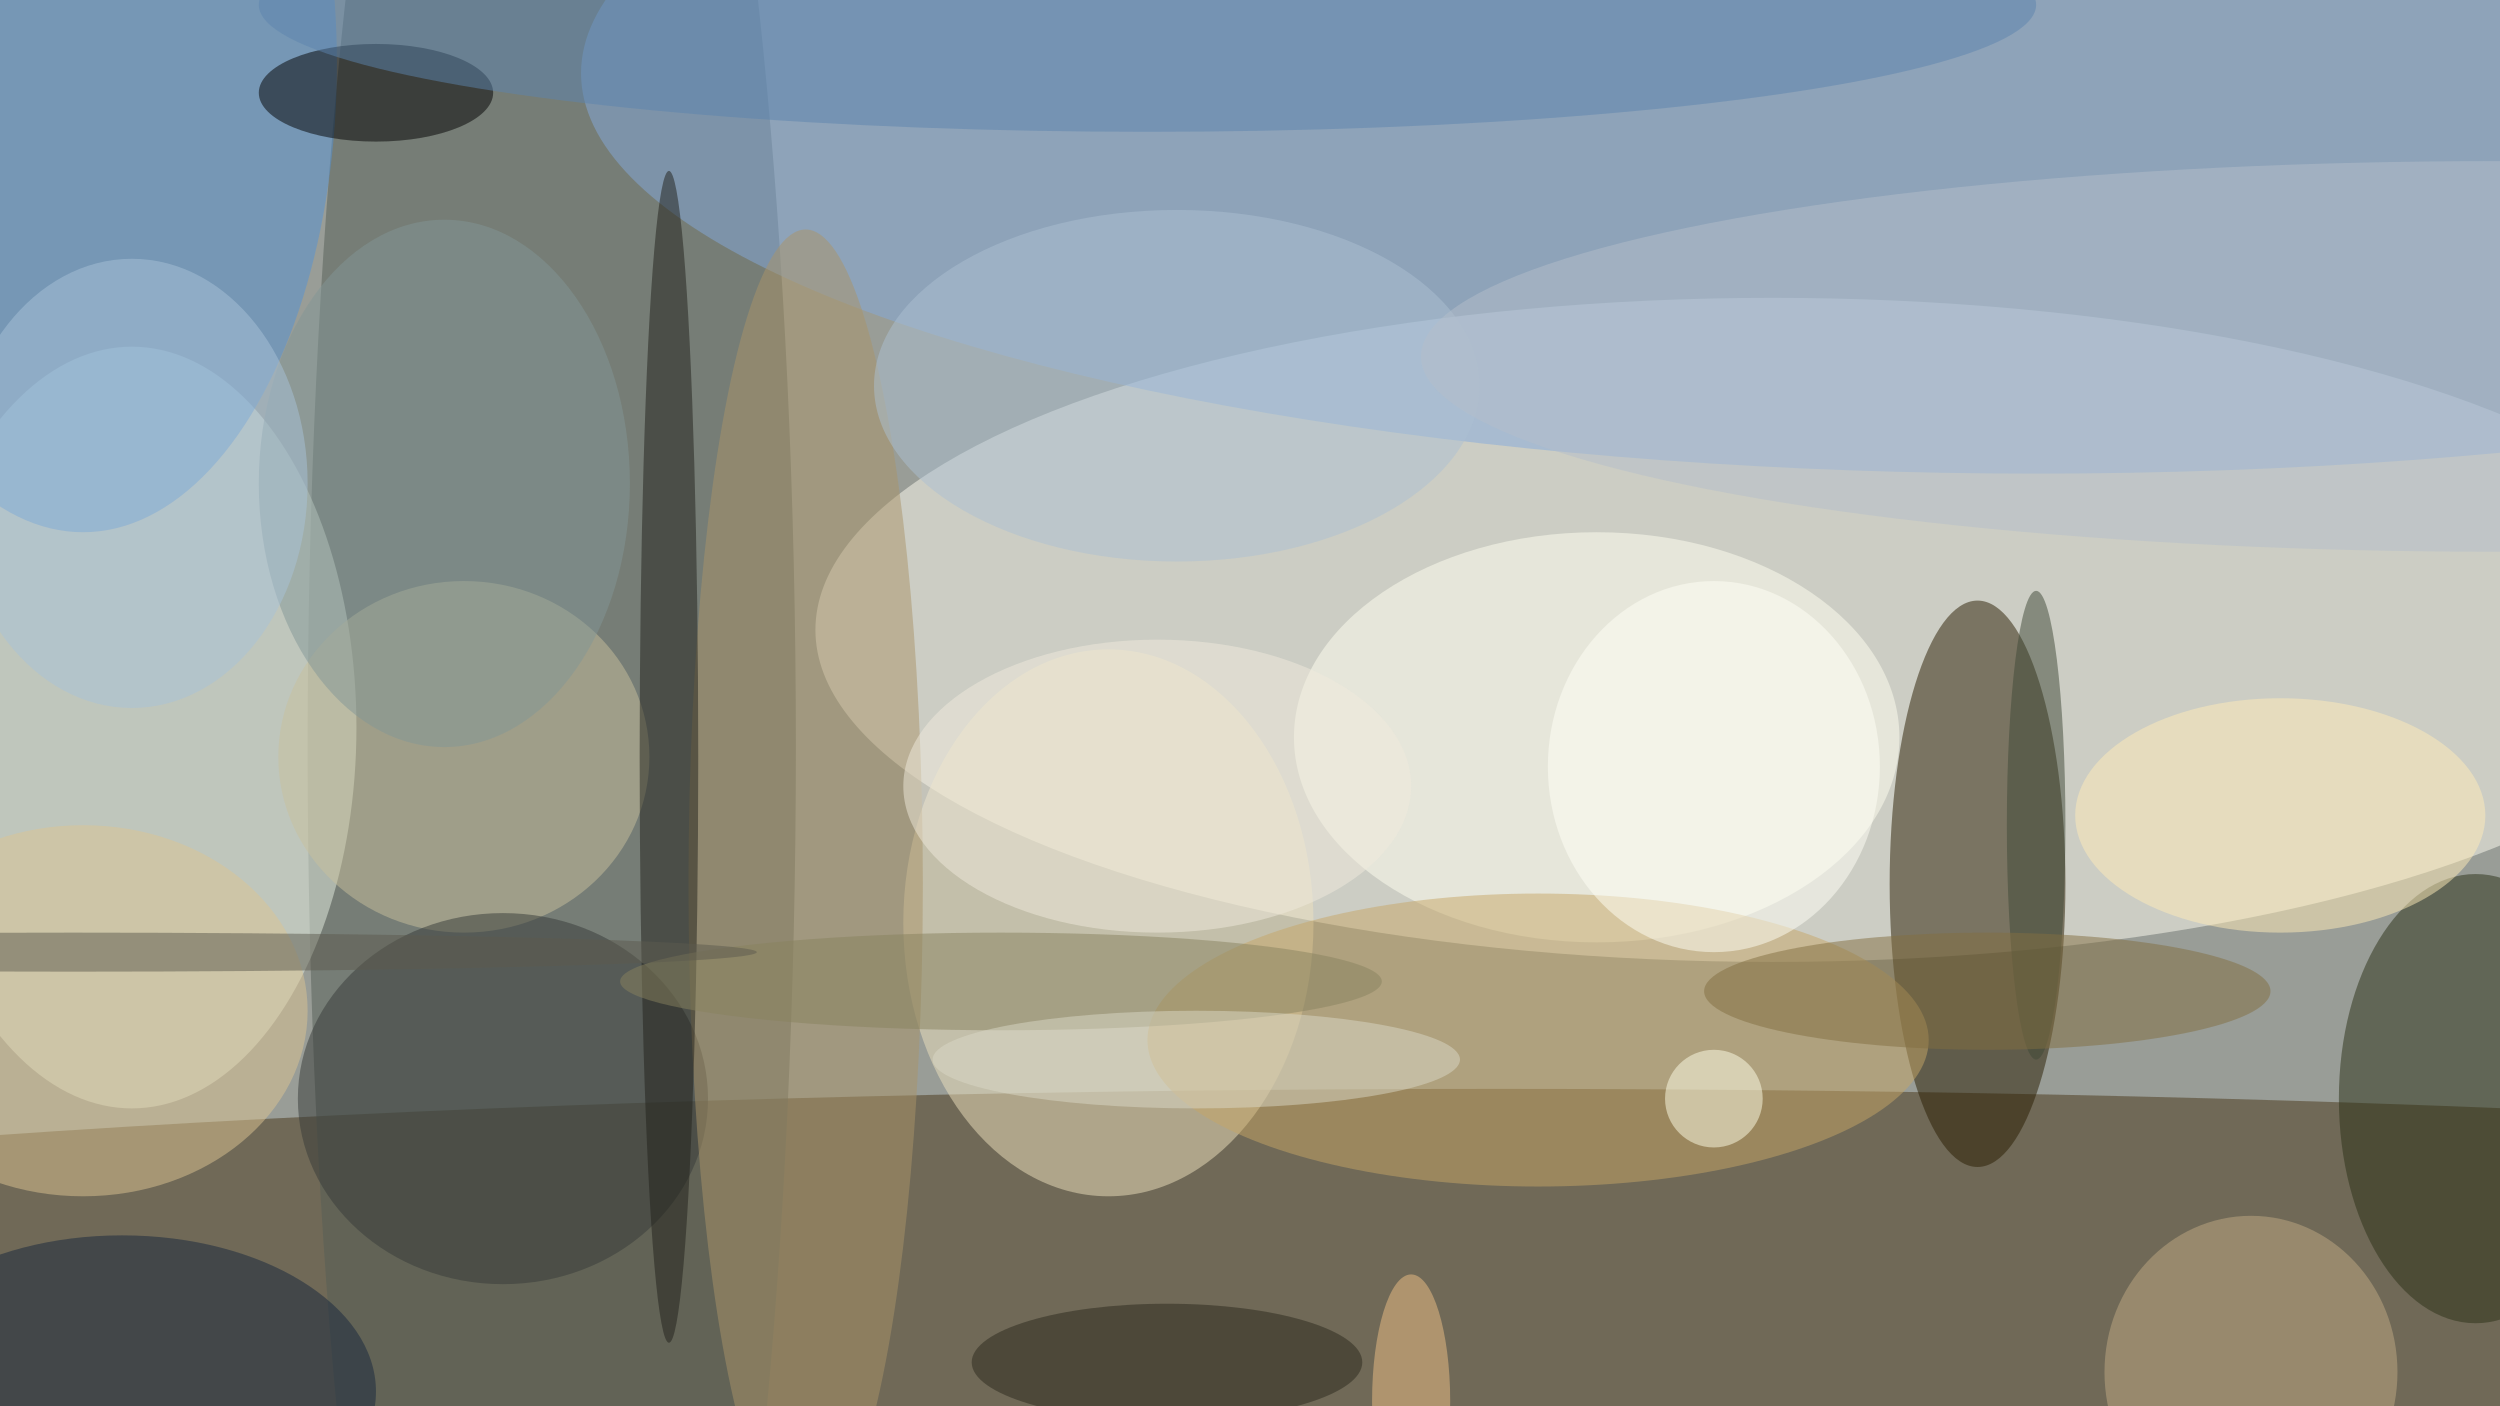 <svg xmlns="http://www.w3.org/2000/svg" width="1024" height="576"><path fill="#999d97" d="M0 0h1024v576H0z"/><g fill-opacity=".502" transform="matrix(4 0 0 4 2 2)"><ellipse cx="181" cy="64" fill="#fefcf2" rx="98" ry="34"/><ellipse cx="153" cy="134" fill="#483719" rx="253" ry="23"/><ellipse cx="202" cy="90" fill="#281c00" rx="9" ry="29"/><ellipse cx="56" cy="76" fill="#555f57" rx="25" ry="143"/><ellipse cx="13" cy="74" fill="#e5f0e1" rx="23" ry="39"/><ellipse cx="208" cy="7" fill="#83aadb" rx="149" ry="41"/><ellipse cx="163" cy="75" fill="ivory" rx="31" ry="21"/><ellipse cx="253" cy="112" fill="#2a3117" rx="14" ry="23"/><ellipse cx="113" cy="94" fill="#ede2bd" rx="21" ry="28"/><ellipse cx="8" cy="6" fill="#5591d3" rx="26" ry="48"/><ellipse cx="157" cy="106" fill="#c6a666" rx="40" ry="15"/><ellipse cx="47" cy="77" fill="#c8bf9b" rx="19" ry="18"/><ellipse cx="51" cy="112" fill="#363b39" rx="21" ry="19"/><ellipse cx="82" cy="90" fill="#aa9368" rx="12" ry="67"/><ellipse cx="38" cy="9" rx="12" ry="5"/><ellipse cx="68" cy="77" fill="#21211a" rx="3" ry="60"/><ellipse cx="12" cy="142" fill="#17263c" rx="26" ry="16"/><ellipse cx="117" fill="#5c83ae" rx="91" ry="13"/><ellipse cx="230" cy="140" fill="#c0aa84" rx="15" ry="16"/><ellipse cx="120" cy="39" fill="#abc0d2" rx="31" ry="18"/><ellipse cx="119" cy="139" fill="#2a291c" rx="20" ry="6"/><ellipse cx="255" cy="36" fill="#b3beca" rx="110" ry="20"/><ellipse cx="102" cy="100" fill="#87825e" rx="39" ry="5"/><ellipse cx="233" cy="83" fill="#ffebb8" rx="21" ry="12"/><ellipse cx="208" cy="84" fill="#3e4837" rx="3" ry="24"/><ellipse cx="8" cy="103" fill="#dbc491" rx="23" ry="19"/><circle cx="175" cy="112" r="5" fill="#ffffe8"/><ellipse cx="118" cy="80" fill="#efeadb" rx="26" ry="15"/><ellipse cx="175" cy="78" fill="#fffff5" rx="17" ry="19"/><ellipse cx="203" cy="101" fill="#816e40" rx="29" ry="6"/><ellipse cx="45" cy="49" fill="#829596" rx="19" ry="27"/><ellipse cx="13" cy="49" fill="#a7c2d8" rx="18" ry="23"/><ellipse cx="122" cy="108" fill="#dad7c6" rx="27" ry="5"/><ellipse cx="144" cy="143" fill="#eec086" rx="4" ry="13"/><ellipse cx="7" cy="97" fill="#5c5b4e" rx="70" ry="2"/></g></svg>
